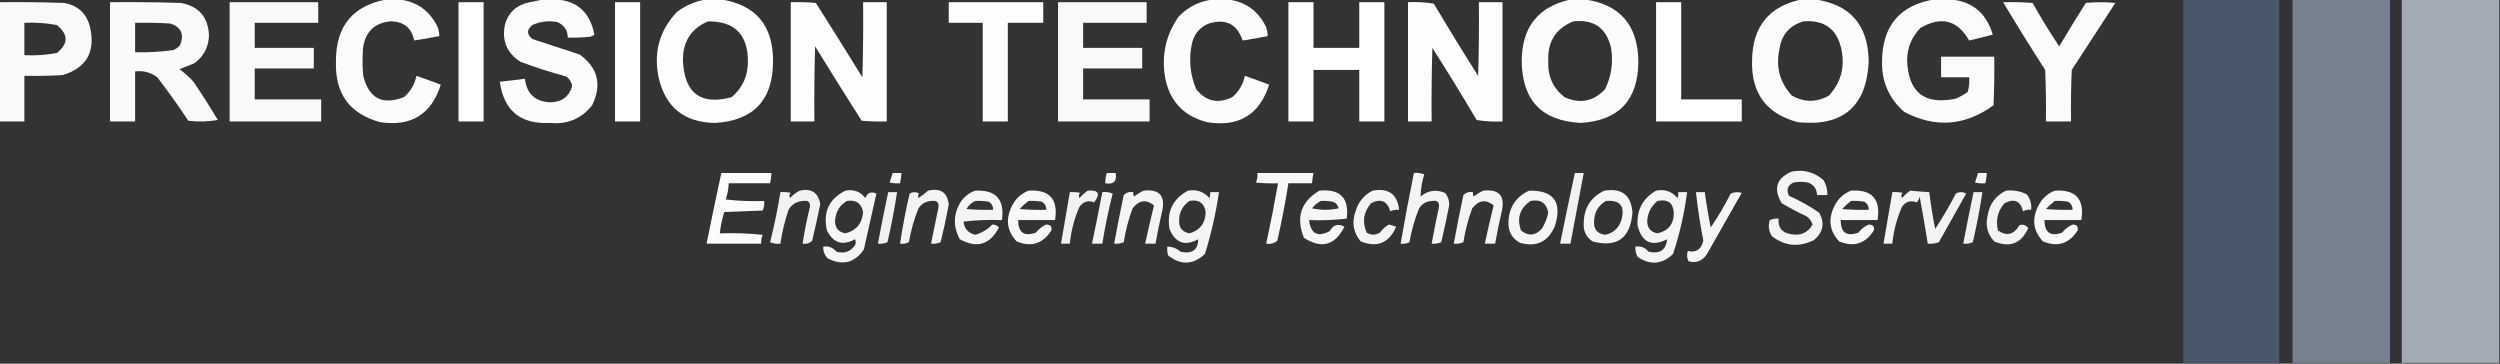 <svg width="275" height="40" viewBox="0 0 275 40" fill="none" xmlns="http://www.w3.org/2000/svg">
<rect x="0" y="0" width="275" height="40" fill="#333333" stroke="none"/>
<g clip-path="url(#clip0_89_44)">
<path opacity="0.993" fill-rule="evenodd" clip-rule="evenodd" d="M240.158 -0.081C243.678 -0.081 247.196 -0.081 250.716 -0.081C250.716 13.252 250.716 26.586 250.716 39.919C247.196 39.919 243.678 39.919 240.158 39.919C240.158 26.586 240.158 13.252 240.158 -0.081Z" fill="#49586B"/>
<path opacity="0.981" fill-rule="evenodd" clip-rule="evenodd" d="M42.639 -0.081C42.964 -0.081 43.288 -0.081 43.613 -0.081C45.646 0.056 47.135 1.027 48.08 2.834C48.239 3.197 48.32 3.575 48.324 3.968C47.408 4.155 46.487 4.317 45.562 4.453C45.279 3.067 44.413 2.365 42.964 2.348C41.261 2.508 40.259 3.425 39.959 5.101C39.85 6.181 39.85 7.26 39.959 8.34C40.565 10.815 42.054 11.598 44.425 10.688C45.156 10.068 45.617 9.285 45.806 8.34C46.703 8.652 47.597 8.975 48.486 9.312C47.462 12.569 45.242 13.946 41.827 13.441C38.467 12.526 36.843 10.313 36.953 6.802C36.929 2.862 38.825 0.568 42.639 -0.081Z" fill="white"/>
<path opacity="0.984" fill-rule="evenodd" clip-rule="evenodd" d="M59.856 -0.081C60.181 -0.081 60.506 -0.081 60.831 -0.081C63.39 -0.013 64.906 1.282 65.379 3.806C65.237 3.927 65.074 4.008 64.892 4.049C64.082 4.129 63.269 4.156 62.455 4.13C62.439 3.329 62.06 2.762 61.318 2.429C60.356 2.249 59.435 2.357 58.557 2.753C57.927 3.257 57.927 3.77 58.557 4.292C60.289 4.858 62.021 5.425 63.755 5.992C65.776 7.451 66.236 9.313 65.135 11.579C63.968 13.057 62.425 13.705 60.506 13.522C57.255 13.687 55.414 12.175 54.983 8.988C55.906 8.891 56.826 8.783 57.745 8.664C57.924 10.3 58.845 11.164 60.506 11.255C61.774 11.247 62.587 10.653 62.943 9.474C62.871 9.034 62.654 8.683 62.293 8.421C60.587 7.956 58.909 7.416 57.258 6.802C55.74 5.828 55.172 4.452 55.552 2.672C55.9 1.462 56.685 0.679 57.907 0.324C58.579 0.188 59.229 0.053 59.856 -0.081Z" fill="white"/>
<path opacity="0.985" fill-rule="evenodd" clip-rule="evenodd" d="M77.887 -0.081C78.32 -0.081 78.753 -0.081 79.186 -0.081C83.12 0.486 85.069 2.78 85.034 6.802C85.011 11.008 82.9 13.248 78.699 13.522C75.282 13.489 73.198 11.816 72.445 8.502C71.876 5.723 72.553 3.321 74.476 1.296C75.504 0.532 76.641 0.073 77.887 -0.081ZM77.887 2.348C80.794 2.331 82.256 3.789 82.273 6.721C82.285 8.336 81.689 9.659 80.486 10.688C77.095 11.605 75.308 10.282 75.126 6.721C75.079 4.617 75.999 3.159 77.887 2.348Z" fill="white"/>
<path opacity="0.984" fill-rule="evenodd" clip-rule="evenodd" d="M133.764 -0.081C134.089 -0.081 134.414 -0.081 134.739 -0.081C136.772 0.056 138.26 1.027 139.206 2.834C139.364 3.197 139.445 3.575 139.449 3.968C138.533 4.155 137.613 4.317 136.688 4.453C136.078 2.638 134.833 2.017 132.952 2.591C131.907 3.039 131.285 3.822 131.084 4.939C130.758 6.605 130.921 8.225 131.571 9.798C132.642 11.153 133.969 11.45 135.551 10.688C136.281 10.067 136.741 9.285 136.932 8.34C137.829 8.652 138.722 8.975 139.612 9.312C138.539 12.628 136.265 14.004 132.789 13.441C130.196 12.781 128.653 11.135 128.16 8.502C127.754 6.076 128.241 3.863 129.622 1.862C130.759 0.667 132.14 0.02 133.764 -0.081Z" fill="white"/>
<path opacity="0.982" fill-rule="evenodd" clip-rule="evenodd" d="M172.91 -0.081C173.344 -0.081 173.776 -0.081 174.21 -0.081C178.178 0.445 180.183 2.739 180.22 6.802C180.187 11.016 178.076 13.257 173.885 13.522C169.6 13.305 167.435 11.038 167.388 6.721C167.406 2.929 169.246 0.662 172.91 -0.081ZM173.073 2.348C175.324 2.106 176.705 3.078 177.215 5.263C177.476 6.853 177.259 8.364 176.565 9.798C175.306 11.161 173.818 11.458 172.098 10.688C170.828 9.692 170.232 8.369 170.311 6.721C170.216 4.585 171.137 3.127 173.073 2.348Z" fill="white"/>
<path opacity="0.984" fill-rule="evenodd" clip-rule="evenodd" d="M198.25 -0.081C198.683 -0.081 199.115 -0.081 199.549 -0.081C203.516 0.449 205.519 2.743 205.559 6.802C205.298 11.737 202.699 13.95 197.762 13.441C194.304 12.525 192.626 10.258 192.727 6.64C192.779 2.893 194.621 0.653 198.25 -0.081ZM198.412 2.348C200.699 2.178 202.08 3.203 202.554 5.425C202.963 7.381 202.504 9.081 201.173 10.526C199.824 11.274 198.471 11.274 197.113 10.526C195.782 9.081 195.323 7.381 195.732 5.425C195.976 3.807 196.869 2.782 198.412 2.348Z" fill="white"/>
<path opacity="0.98" fill-rule="evenodd" clip-rule="evenodd" d="M212.869 -0.081C213.303 -0.081 213.735 -0.081 214.169 -0.081C216.776 0.006 218.456 1.301 219.204 3.806C218.343 4.042 217.476 4.258 216.605 4.453C215.316 2.205 213.529 1.746 211.245 3.077C210.282 4.07 209.795 5.258 209.783 6.64C209.913 10.172 211.7 11.576 215.144 10.85C215.603 10.648 216.037 10.405 216.443 10.121C216.604 9.592 216.657 9.052 216.605 8.502C215.577 8.502 214.547 8.502 213.519 8.502C213.519 7.746 213.519 6.991 213.519 6.235C215.468 6.235 217.418 6.235 219.367 6.235C219.394 8.017 219.367 9.798 219.286 11.579C216.154 13.861 212.878 14.104 209.458 12.308C207.782 10.828 206.97 8.965 207.022 6.721C207.075 2.784 209.025 0.517 212.869 -0.081Z" fill="white"/>
<path fill-rule="evenodd" clip-rule="evenodd" d="M252.178 -0.081C255.751 -0.081 259.325 -0.081 262.898 -0.081C262.898 13.252 262.898 26.586 262.898 39.919C259.325 39.919 255.751 39.919 252.178 39.919C252.178 26.586 252.178 13.252 252.178 -0.081Z" fill="#768290"/>
<path opacity="0.99" fill-rule="evenodd" clip-rule="evenodd" d="M264.198 -0.081C267.772 -0.081 271.345 -0.081 274.919 -0.081C274.919 13.252 274.919 26.586 274.919 39.919C271.345 39.919 267.772 39.919 264.198 39.919C264.198 26.586 264.198 13.252 264.198 -0.081Z" fill="#A3ACB5"/>
<path opacity="0.971" fill-rule="evenodd" clip-rule="evenodd" d="M-0.081 0.243C2.302 0.216 4.684 0.243 7.066 0.324C8.595 0.607 9.542 1.497 9.908 2.996C10.516 5.7 9.515 7.455 6.903 8.259C5.497 8.34 4.089 8.367 2.68 8.34C2.68 10.014 2.68 11.687 2.68 13.36C1.76 13.36 0.839 13.36 -0.081 13.36C-0.081 8.988 -0.081 4.615 -0.081 0.243ZM2.68 2.51C3.883 2.454 5.074 2.535 6.254 2.753C7.533 3.785 7.533 4.811 6.254 5.83C5.074 6.048 3.883 6.129 2.68 6.073C2.68 4.885 2.68 3.698 2.68 2.51Z" fill="white"/>
<path opacity="0.975" fill-rule="evenodd" clip-rule="evenodd" d="M12.102 0.243C14.701 0.216 17.3 0.243 19.898 0.324C21.869 0.684 22.897 1.872 22.985 3.887C22.951 5.196 22.409 6.222 21.36 6.964C20.819 7.179 20.277 7.395 19.736 7.611C20.299 8.01 20.813 8.469 21.279 8.988C22.213 10.364 23.106 11.768 23.959 13.198C22.88 13.387 21.797 13.414 20.71 13.279C19.633 11.644 18.496 10.052 17.299 8.502C16.58 7.96 15.768 7.744 14.863 7.854C14.863 9.69 14.863 11.525 14.863 13.36C13.943 13.36 13.022 13.36 12.102 13.36C12.102 8.988 12.102 4.615 12.102 0.243ZM14.863 2.51C16.163 2.483 17.463 2.51 18.761 2.591C19.927 3 20.279 3.782 19.817 4.939C19.62 5.19 19.376 5.379 19.086 5.506C17.685 5.701 16.277 5.782 14.863 5.749C14.863 4.669 14.863 3.59 14.863 2.51Z" fill="white"/>
<path opacity="0.972" fill-rule="evenodd" clip-rule="evenodd" d="M25.259 0.243C28.508 0.243 31.756 0.243 35.005 0.243C35.005 0.999 35.005 1.754 35.005 2.51C32.677 2.51 30.348 2.51 28.02 2.51C28.02 3.428 28.02 4.345 28.02 5.263C30.186 5.263 32.352 5.263 34.517 5.263C34.517 6.019 34.517 6.775 34.517 7.53C32.352 7.53 30.186 7.53 28.02 7.53C28.02 8.664 28.02 9.798 28.02 10.931C30.457 10.931 32.893 10.931 35.33 10.931C35.33 11.741 35.33 12.551 35.33 13.36C31.973 13.36 28.616 13.36 25.259 13.36C25.259 8.988 25.259 4.615 25.259 0.243Z" fill="white"/>
<path fill-rule="evenodd" clip-rule="evenodd" d="M50.435 0.243C51.356 0.243 52.276 0.243 53.197 0.243C53.197 4.615 53.197 8.988 53.197 13.36C52.276 13.36 51.356 13.36 50.435 13.36C50.435 8.988 50.435 4.615 50.435 0.243Z" fill="white"/>
<path fill-rule="evenodd" clip-rule="evenodd" d="M67.653 0.243C68.574 0.243 69.494 0.243 70.415 0.243C70.415 4.615 70.415 8.988 70.415 13.36C69.494 13.36 68.574 13.36 67.653 13.36C67.653 8.988 67.653 4.615 67.653 0.243Z" fill="white"/>
<path opacity="0.986" fill-rule="evenodd" clip-rule="evenodd" d="M86.983 0.243C87.905 0.216 88.826 0.243 89.745 0.324C91.47 3.036 93.176 5.762 94.861 8.502C94.942 5.75 94.969 2.996 94.942 0.243C95.809 0.243 96.675 0.243 97.541 0.243C97.541 4.615 97.541 8.988 97.541 13.36C96.619 13.387 95.699 13.36 94.78 13.279C93.054 10.567 91.349 7.841 89.663 5.101C89.582 7.854 89.555 10.607 89.582 13.36C88.716 13.36 87.849 13.36 86.983 13.36C86.983 8.988 86.983 4.615 86.983 0.243Z" fill="white"/>
<path opacity="0.986" fill-rule="evenodd" clip-rule="evenodd" d="M104.363 0.243C107.828 0.243 111.294 0.243 114.759 0.243C114.759 0.999 114.759 1.754 114.759 2.51C113.46 2.51 112.16 2.51 110.861 2.51C110.861 6.127 110.861 9.744 110.861 13.36C109.94 13.36 109.02 13.36 108.099 13.36C108.099 9.744 108.099 6.127 108.099 2.51C106.854 2.51 105.609 2.51 104.363 2.51C104.363 1.754 104.363 0.999 104.363 0.243Z" fill="white"/>
<path opacity="0.972" fill-rule="evenodd" clip-rule="evenodd" d="M116.384 0.243C119.632 0.243 122.881 0.243 126.13 0.243C126.13 0.999 126.13 1.754 126.13 2.51C123.801 2.51 121.473 2.51 119.145 2.51C119.145 3.428 119.145 4.345 119.145 5.263C121.311 5.263 123.477 5.263 125.642 5.263C125.642 6.019 125.642 6.775 125.642 7.53C123.477 7.53 121.311 7.53 119.145 7.53C119.145 8.664 119.145 9.798 119.145 10.931C121.581 10.931 124.018 10.931 126.454 10.931C126.454 11.741 126.454 12.551 126.454 13.36C123.097 13.36 119.741 13.36 116.384 13.36C116.384 8.988 116.384 4.615 116.384 0.243Z" fill="white"/>
<path fill-rule="evenodd" clip-rule="evenodd" d="M141.724 0.243C142.644 0.243 143.564 0.243 144.485 0.243C144.485 1.916 144.485 3.59 144.485 5.263C146.163 5.263 147.842 5.263 149.52 5.263C149.52 3.59 149.52 1.916 149.52 0.243C150.441 0.243 151.361 0.243 152.282 0.243C152.282 4.615 152.282 8.988 152.282 13.36C151.361 13.36 150.441 13.36 149.52 13.36C149.52 11.471 149.52 9.582 149.52 7.692C147.842 7.692 146.163 7.692 144.485 7.692C144.485 9.582 144.485 11.471 144.485 13.36C143.564 13.36 142.644 13.36 141.724 13.36C141.724 8.988 141.724 4.615 141.724 0.243Z" fill="white"/>
<path opacity="0.989" fill-rule="evenodd" clip-rule="evenodd" d="M154.881 0.243C155.843 0.193 156.791 0.247 157.723 0.405C159.307 3.077 160.931 5.722 162.596 8.34C162.678 5.642 162.705 2.943 162.678 0.243C163.543 0.243 164.411 0.243 165.277 0.243C165.277 4.615 165.277 8.988 165.277 13.36C164.313 13.41 163.366 13.356 162.434 13.198C160.85 10.526 159.226 7.881 157.561 5.263C157.48 7.962 157.453 10.661 157.48 13.36C156.614 13.36 155.747 13.36 154.881 13.36C154.881 8.988 154.881 4.615 154.881 0.243Z" fill="white"/>
<path opacity="0.977" fill-rule="evenodd" clip-rule="evenodd" d="M220.341 0.243C221.424 0.216 222.508 0.243 223.589 0.324C224.502 1.957 225.477 3.549 226.513 5.101C227.467 3.495 228.441 1.903 229.437 0.324C230.521 0.216 231.602 0.216 232.686 0.324C231.089 2.78 229.491 5.236 227.894 7.692C227.813 9.581 227.785 11.47 227.813 13.36C226.892 13.36 225.972 13.36 225.051 13.36C225.079 11.47 225.051 9.581 224.97 7.692C223.383 5.227 221.84 2.744 220.341 0.243Z" fill="white"/>
<path fill-rule="evenodd" clip-rule="evenodd" d="M182.169 0.243C183.09 0.243 184.009 0.243 184.93 0.243C184.93 3.806 184.93 7.368 184.93 10.931C187.151 10.931 189.37 10.931 191.59 10.931C191.59 11.741 191.59 12.551 191.59 13.36C188.45 13.36 185.309 13.36 182.169 13.36C182.169 8.988 182.169 4.615 182.169 0.243Z" fill="white"/>
<path opacity="0.942" fill-rule="evenodd" clip-rule="evenodd" d="M197.113 18.866C198.458 18.623 199.622 18.947 200.605 19.838C200.891 20.341 201.026 20.881 201.011 21.457C200.633 21.457 200.252 21.457 199.874 21.457C199.851 20.793 199.526 20.334 198.899 20.081C198.359 19.973 197.816 19.973 197.275 20.081C196.635 20.399 196.473 20.885 196.788 21.538C197.964 22.057 199.073 22.677 200.118 23.401C200.743 24.545 200.553 25.544 199.549 26.397C197.909 27.226 196.365 27.091 194.92 25.992C194.554 25.428 194.473 24.834 194.676 24.21C194.986 24.073 195.311 24.019 195.651 24.049C195.561 25.012 195.993 25.578 196.95 25.749C198.032 25.976 198.844 25.625 199.387 24.696C199.265 24.331 199.047 24.035 198.737 23.806C197.792 23.361 196.871 22.875 195.976 22.348C195.037 20.732 195.415 19.572 197.113 18.866Z" fill="white"/>
<path opacity="0.964" fill-rule="evenodd" clip-rule="evenodd" d="M138.312 19.028C140.369 19.028 142.427 19.028 144.484 19.028C144.404 19.402 144.35 19.78 144.322 20.162C143.456 20.162 142.589 20.162 141.723 20.162C141.39 22.279 140.984 24.384 140.505 26.478C140.163 26.768 139.757 26.876 139.286 26.802C139.761 24.596 140.194 22.383 140.586 20.162C139.772 20.189 138.96 20.162 138.149 20.081C138.299 19.75 138.353 19.399 138.312 19.028Z" fill="white"/>
<path opacity="0.982" fill-rule="evenodd" clip-rule="evenodd" d="M79.349 19.028C81.19 19.028 83.031 19.028 84.871 19.028C84.843 19.411 84.789 19.788 84.709 20.162C83.193 20.162 81.677 20.162 80.161 20.162C80.136 20.771 80.028 21.365 79.836 21.943C81.24 22.105 82.647 22.159 84.059 22.105C84.101 22.476 84.047 22.827 83.897 23.158C82.489 23.212 81.081 23.266 79.674 23.32C79.422 24.081 79.26 24.863 79.186 25.668C80.76 25.614 82.33 25.668 83.897 25.83C83.759 26.139 83.705 26.463 83.734 26.802C81.731 26.802 79.728 26.802 77.724 26.802C78.245 24.205 78.787 21.614 79.349 19.028Z" fill="white"/>
<path opacity="0.966" fill-rule="evenodd" clip-rule="evenodd" d="M98.191 19.028C98.516 19.028 98.841 19.028 99.166 19.028C99.137 19.411 99.083 19.788 99.003 20.162C98.62 20.188 98.241 20.162 97.866 20.081C97.985 19.732 98.093 19.381 98.191 19.028Z" fill="white"/>
<path opacity="0.966" fill-rule="evenodd" clip-rule="evenodd" d="M121.744 19.028C122.069 19.028 122.394 19.028 122.719 19.028C122.882 19.946 122.502 20.324 121.582 20.162C121.573 19.773 121.628 19.395 121.744 19.028Z" fill="white"/>
<path opacity="0.942" fill-rule="evenodd" clip-rule="evenodd" d="M155.53 19.028C155.924 18.979 156.303 19.033 156.667 19.19C156.415 19.988 156.279 20.797 156.261 21.619C157.068 20.942 157.961 20.807 158.941 21.215C159.362 21.709 159.498 22.276 159.347 22.915C159.102 24.162 158.831 25.404 158.535 26.64C158.204 26.789 157.852 26.843 157.479 26.802C157.729 25.45 157.999 24.101 158.291 22.753C158.332 22.227 158.089 22.011 157.56 22.105C156.934 22.121 156.447 22.391 156.099 22.915C155.614 24.117 155.262 25.358 155.043 26.64C154.735 26.796 154.41 26.85 154.068 26.802C154.514 24.203 155.001 21.612 155.53 19.028Z" fill="white"/>
<path opacity="0.936" fill-rule="evenodd" clip-rule="evenodd" d="M173.236 19.028C173.561 19.028 173.885 19.028 174.21 19.028C173.723 21.619 173.236 24.21 172.748 26.802C172.37 26.802 171.99 26.802 171.611 26.802C172.133 24.205 172.674 21.614 173.236 19.028Z" fill="white"/>
<path opacity="0.966" fill-rule="evenodd" clip-rule="evenodd" d="M217.58 19.028C217.905 19.028 218.229 19.028 218.554 19.028C218.527 19.411 218.472 19.788 218.392 20.162C218.009 20.188 217.63 20.162 217.255 20.081C217.373 19.732 217.482 19.381 217.58 19.028Z" fill="white"/>
<path opacity="0.936" fill-rule="evenodd" clip-rule="evenodd" d="M87.958 20.972C89.236 20.684 89.994 21.17 90.232 22.429C89.96 23.784 89.662 25.133 89.338 26.478C89.053 26.761 88.701 26.869 88.282 26.802C88.49 25.442 88.761 24.092 89.095 22.753C89.136 22.227 88.892 22.011 88.364 22.105C87.64 22.142 87.099 22.465 86.739 23.077C86.328 24.291 86.03 25.532 85.846 26.802C85.452 26.852 85.073 26.797 84.709 26.64C85.171 24.821 85.55 22.985 85.846 21.134C86.229 21.107 86.608 21.134 86.983 21.215C86.818 21.384 86.791 21.573 86.902 21.781C87.221 21.449 87.573 21.179 87.958 20.972Z" fill="white"/>
<path opacity="0.953" fill-rule="evenodd" clip-rule="evenodd" d="M92.993 20.972C93.898 20.796 94.629 21.066 95.186 21.781C95.413 21.193 95.82 21.031 96.404 21.296C95.934 23.343 95.473 25.394 95.023 27.449C94.002 28.925 92.676 29.249 91.044 28.421C90.699 28.058 90.536 27.626 90.556 27.125C91.151 27.044 91.639 27.233 92.018 27.692C92.888 27.925 93.565 27.682 94.049 26.964C94.157 26.748 94.157 26.532 94.049 26.316C92.681 27.067 91.653 26.743 90.962 25.344C90.515 23.323 91.192 21.866 92.993 20.972ZM93.155 22.105C94.148 21.951 94.744 22.356 94.942 23.32C94.842 24.578 94.193 25.361 92.993 25.668C92.232 25.53 91.853 25.071 91.856 24.291C91.915 23.32 92.348 22.592 93.155 22.105Z" fill="white"/>
<path opacity="0.943" fill-rule="evenodd" clip-rule="evenodd" d="M102.089 20.972C103.458 20.652 104.216 21.165 104.363 22.51C104.104 23.895 103.806 25.271 103.47 26.64C103.138 26.789 102.786 26.843 102.414 26.802C102.695 25.483 102.965 24.161 103.226 22.834C103.307 22.267 103.064 22.024 102.495 22.105C101.869 22.121 101.382 22.391 101.033 22.915C100.548 24.117 100.196 25.358 99.978 26.64C99.67 26.796 99.345 26.85 99.003 26.802C99.281 24.955 99.633 23.12 100.059 21.296C100.406 21.09 100.758 21.09 101.115 21.296C100.98 21.45 100.953 21.611 101.033 21.781C101.411 21.528 101.763 21.258 102.089 20.972Z" fill="white"/>
<path opacity="0.953" fill-rule="evenodd" clip-rule="evenodd" d="M107.288 20.972C109.559 20.862 110.534 21.942 110.212 24.21C108.8 24.157 107.392 24.211 105.988 24.372C106.078 25.164 106.511 25.65 107.288 25.83C108.019 25.611 108.641 25.233 109.156 24.696C109.45 24.695 109.694 24.803 109.887 25.02C108.891 26.922 107.456 27.353 105.582 26.316C104.802 24.883 104.856 23.479 105.745 22.105C106.155 21.557 106.67 21.179 107.288 20.972ZM107.288 22.105C107.778 22.078 108.265 22.106 108.75 22.186C109.092 22.391 109.254 22.688 109.237 23.077C108.261 23.104 107.286 23.077 106.313 22.996C106.544 22.586 106.869 22.289 107.288 22.105Z" fill="white"/>
<path opacity="0.963" fill-rule="evenodd" clip-rule="evenodd" d="M113.135 20.972C115.446 20.821 116.421 21.901 116.059 24.21C114.705 24.21 113.352 24.21 111.998 24.21C112.005 25.59 112.655 26.049 113.947 25.587C114.261 25.192 114.639 24.895 115.084 24.696C115.548 24.704 115.737 24.92 115.653 25.344C114.712 26.813 113.44 27.218 111.836 26.559C110.785 25.436 110.596 24.167 111.267 22.753C111.663 21.899 112.286 21.305 113.135 20.972ZM113.135 22.105C113.625 22.078 114.113 22.106 114.597 22.186C114.939 22.391 115.102 22.688 115.084 23.077C114.108 23.104 113.134 23.077 112.16 22.996C112.468 22.661 112.793 22.364 113.135 22.105Z" fill="white"/>
<path opacity="0.932" fill-rule="evenodd" clip-rule="evenodd" d="M119.633 20.972C120.832 20.859 121.076 21.291 120.364 22.267C119.708 22 119.166 22.162 118.739 22.753C118.172 24.045 117.82 25.395 117.684 26.802C117.359 26.802 117.034 26.802 116.709 26.802C117.034 24.913 117.359 23.024 117.684 21.134C118.066 21.107 118.445 21.134 118.821 21.215C118.655 21.384 118.628 21.573 118.739 21.781C119.02 21.473 119.318 21.203 119.633 20.972Z" fill="white"/>
<path opacity="0.942" fill-rule="evenodd" clip-rule="evenodd" d="M125.804 20.972C127.536 20.782 128.213 21.538 127.835 23.239C127.559 24.422 127.316 25.61 127.104 26.802C126.725 26.802 126.346 26.802 125.967 26.802C126.271 25.394 126.596 23.99 126.941 22.591C126.086 21.899 125.301 22.007 124.586 22.915C124.135 24.122 123.81 25.363 123.611 26.64C123.28 26.789 122.928 26.843 122.556 26.802C122.881 25.017 123.233 23.236 123.611 21.457C123.896 21.174 124.248 21.066 124.667 21.134C124.643 21.304 124.67 21.466 124.749 21.619C125.089 21.356 125.441 21.14 125.804 20.972Z" fill="white"/>
<path opacity="0.943" fill-rule="evenodd" clip-rule="evenodd" d="M130.677 20.972C131.624 20.809 132.409 21.079 133.033 21.781C133.112 21.572 133.139 21.356 133.114 21.134C133.439 21.134 133.764 21.134 134.088 21.134C133.75 23.442 133.236 25.709 132.545 27.935C131.235 29.147 129.882 29.201 128.484 28.097C128.404 27.778 128.377 27.454 128.403 27.125C128.96 27.133 129.447 27.322 129.865 27.692C131.123 27.964 131.773 27.505 131.814 26.316C130.338 27.112 129.282 26.734 128.647 25.182C128.328 23.281 129.005 21.878 130.677 20.972ZM130.84 22.105C131.863 21.913 132.458 22.318 132.627 23.32C132.594 24.55 131.999 25.333 130.84 25.668C130.068 25.52 129.689 25.061 129.703 24.291C129.705 23.35 130.084 22.622 130.84 22.105Z" fill="white"/>
<path opacity="0.955" fill-rule="evenodd" clip-rule="evenodd" d="M145.134 20.972C147.43 20.75 148.431 21.776 148.139 24.049C146.772 24.208 145.392 24.262 143.997 24.21C144.179 25.717 144.937 26.122 146.271 25.425C146.658 24.72 147.2 24.558 147.896 24.939C146.841 27.004 145.352 27.408 143.429 26.154C142.528 23.91 143.096 22.182 145.134 20.972ZM145.297 22.105C145.733 22.079 146.166 22.106 146.596 22.186C146.943 22.309 147.16 22.552 147.246 22.915C146.271 23.131 145.297 23.131 144.322 22.915C144.592 22.567 144.917 22.297 145.297 22.105Z" fill="white"/>
<path opacity="0.943" fill-rule="evenodd" clip-rule="evenodd" d="M150.982 20.972C152.738 20.655 153.713 21.357 153.905 23.077C153.566 23.047 153.241 23.102 152.931 23.239C152.601 22.106 151.897 21.809 150.819 22.348C149.981 23.337 149.819 24.416 150.332 25.587C150.813 25.887 151.3 25.887 151.794 25.587C152.07 25.213 152.395 24.916 152.768 24.696C153.044 24.761 153.315 24.842 153.581 24.939C152.798 26.733 151.498 27.273 149.682 26.559C148.86 25.574 148.671 24.468 149.114 23.239C149.418 22.208 150.04 21.453 150.982 20.972Z" fill="white"/>
<path opacity="0.942" fill-rule="evenodd" clip-rule="evenodd" d="M163.164 20.972C164.896 20.782 165.573 21.538 165.195 23.239C164.92 24.422 164.677 25.61 164.464 26.802C164.085 26.802 163.705 26.802 163.327 26.802C163.631 25.394 163.955 23.99 164.301 22.591C163.445 21.899 162.661 22.007 161.946 22.915C161.495 24.122 161.17 25.363 160.972 26.64C160.64 26.789 160.288 26.843 159.916 26.802C160.241 25.017 160.593 23.236 160.972 21.457C161.256 21.174 161.608 21.066 162.027 21.134C162.003 21.304 162.03 21.466 162.109 21.619C162.448 21.356 162.801 21.14 163.164 20.972Z" fill="white"/>
<path opacity="0.953" fill-rule="evenodd" clip-rule="evenodd" d="M176.484 20.972C178.414 20.663 179.442 21.473 179.57 23.401C179.33 26.215 177.868 27.268 175.185 26.559C174.471 26.073 174.147 25.398 174.21 24.534C174.238 22.856 174.994 21.669 176.484 20.972ZM176.646 22.105C178.207 21.973 178.776 22.674 178.352 24.21C178.061 25.094 177.465 25.634 176.565 25.83C175.711 25.707 175.305 25.222 175.347 24.372C175.363 23.367 175.797 22.612 176.646 22.105Z" fill="white"/>
<path opacity="0.952" fill-rule="evenodd" clip-rule="evenodd" d="M182.17 20.972C183.126 20.784 183.911 21.054 184.525 21.781C184.605 21.572 184.632 21.356 184.606 21.134C184.931 21.134 185.256 21.134 185.581 21.134C185.284 23.453 184.769 25.72 184.038 27.935C182.828 29.09 181.528 29.198 180.139 28.259C179.944 27.907 179.863 27.529 179.896 27.125C180.49 27.044 180.977 27.233 181.358 27.692C182.584 27.963 183.26 27.504 183.388 26.316C181.705 27.165 180.622 26.679 180.139 24.858C180.006 23.127 180.682 21.831 182.17 20.972ZM182.332 22.105C183.448 21.875 184.044 22.307 184.119 23.401C184.125 24.634 183.531 25.39 182.332 25.668C181.569 25.527 181.19 25.069 181.195 24.291C181.255 23.39 181.634 22.661 182.332 22.105Z" fill="white"/>
<path opacity="0.963" fill-rule="evenodd" clip-rule="evenodd" d="M203.61 20.972C205.922 20.821 206.896 21.901 206.534 24.21C205.181 24.21 203.826 24.21 202.473 24.21C202.48 25.59 203.13 26.049 204.423 25.587C204.736 25.192 205.115 24.895 205.56 24.696C206.023 24.704 206.213 24.92 206.128 25.344C205.188 26.813 203.916 27.218 202.311 26.559C201.26 25.436 201.072 24.167 201.742 22.753C202.139 21.899 202.761 21.305 203.61 20.972ZM203.61 22.105C204.101 22.078 204.588 22.106 205.072 22.186C205.415 22.391 205.578 22.688 205.56 23.077C204.583 23.104 203.609 23.077 202.636 22.996C202.944 22.661 203.269 22.364 203.61 22.105Z" fill="white"/>
<path opacity="0.939" fill-rule="evenodd" clip-rule="evenodd" d="M220.666 20.972C221.47 20.884 222.229 21.019 222.94 21.377C223.335 21.875 223.497 22.442 223.428 23.077C223.108 23.038 222.81 23.092 222.534 23.239C222.252 22.1 221.574 21.803 220.504 22.348C219.748 23.208 219.505 24.207 219.773 25.344C220.734 26.017 221.519 25.828 222.128 24.777C222.541 24.637 222.866 24.745 223.103 25.101C222.336 26.791 221.09 27.277 219.367 26.559C218.621 25.755 218.378 24.81 218.636 23.725C218.845 22.437 219.521 21.52 220.666 20.972Z" fill="white"/>
<path opacity="0.963" fill-rule="evenodd" clip-rule="evenodd" d="M226.026 20.972C228.338 20.821 229.312 21.901 228.95 24.21C227.597 24.21 226.242 24.21 224.889 24.21C224.896 25.59 225.545 26.049 226.838 25.587C227.152 25.192 227.53 24.895 227.975 24.696C228.438 24.704 228.628 24.92 228.544 25.344C227.603 26.813 226.332 27.218 224.727 26.559C223.676 25.436 223.487 24.167 224.158 22.753C224.555 21.899 225.177 21.305 226.026 20.972ZM226.026 22.105C226.517 22.078 227.004 22.106 227.488 22.186C227.831 22.391 227.993 22.688 227.975 23.077C226.999 23.104 226.025 23.077 225.052 22.996C225.36 22.661 225.685 22.364 226.026 22.105Z" fill="white"/>
<path opacity="0.95" fill-rule="evenodd" clip-rule="evenodd" d="M168.2 20.972C170.914 20.924 171.863 22.219 171.042 24.858C170.311 26.586 169.04 27.206 167.225 26.721C166.356 26.258 165.924 25.529 165.926 24.534C165.957 22.846 166.715 21.658 168.2 20.972ZM168.362 22.105C169.457 21.894 170.107 22.326 170.311 23.401C170.178 24.044 169.935 24.638 169.581 25.182C168.856 25.944 168.098 25.998 167.306 25.344C166.831 23.986 167.183 22.907 168.362 22.105Z" fill="white"/>
<path opacity="0.951" fill-rule="evenodd" clip-rule="evenodd" d="M186.555 21.134C186.88 21.134 187.204 21.134 187.529 21.134C187.7 22.436 187.917 23.731 188.179 25.02C188.991 23.832 189.722 22.59 190.372 21.296C190.762 21.117 191.168 21.09 191.59 21.215C190.318 23.455 189.045 25.695 187.773 27.935C187.277 28.702 186.6 28.972 185.742 28.745C185.556 28.378 185.53 28 185.661 27.611C186.571 27.819 187.139 27.441 187.367 26.478C187.021 24.707 186.75 22.925 186.555 21.134Z" fill="white"/>
<path opacity="0.933" fill-rule="evenodd" clip-rule="evenodd" d="M97.703 21.134C98.028 21.134 98.353 21.134 98.678 21.134C98.4 22.98 98.048 24.815 97.622 26.64C97.291 26.789 96.939 26.843 96.566 26.802C96.925 24.907 97.304 23.018 97.703 21.134Z" fill="white"/>
<path opacity="0.939" fill-rule="evenodd" clip-rule="evenodd" d="M121.256 21.134C121.65 21.084 122.029 21.138 122.393 21.296C121.931 23.114 121.552 24.949 121.256 26.802C120.877 26.802 120.498 26.802 120.119 26.802C120.519 24.917 120.898 23.027 121.256 21.134Z" fill="white"/>
<path opacity="0.94" fill-rule="evenodd" clip-rule="evenodd" d="M210.107 20.972C210.809 21.041 211.514 21.095 212.219 21.134C212.383 22.491 212.599 23.84 212.869 25.182C213.686 23.932 214.444 22.637 215.143 21.296C215.521 21.08 215.901 21.08 216.28 21.296C215.278 23.077 214.277 24.858 213.275 26.64C212.888 26.791 212.482 26.845 212.057 26.802C211.777 25.073 211.478 23.346 211.163 21.619C211.116 21.869 211.007 22.085 210.838 22.267C210.182 22 209.641 22.162 209.214 22.753C208.645 24.045 208.295 25.395 208.158 26.802C207.833 26.802 207.508 26.802 207.184 26.802C207.508 24.913 207.833 23.024 208.158 21.134C208.542 21.107 208.92 21.134 209.295 21.215C209.13 21.384 209.104 21.573 209.214 21.781C209.495 21.473 209.792 21.203 210.107 20.972Z" fill="white"/>
<path opacity="0.933" fill-rule="evenodd" clip-rule="evenodd" d="M217.092 21.134C217.417 21.134 217.742 21.134 218.067 21.134C217.789 22.98 217.436 24.815 217.011 26.64C216.68 26.789 216.327 26.843 215.955 26.802C216.314 24.907 216.693 23.018 217.092 21.134Z" fill="white"/>
</g>
<defs>
<clipPath id="clip0_89_44">
<rect width="275" height="40" fill="white"/>
</clipPath>
</defs>
</svg>
